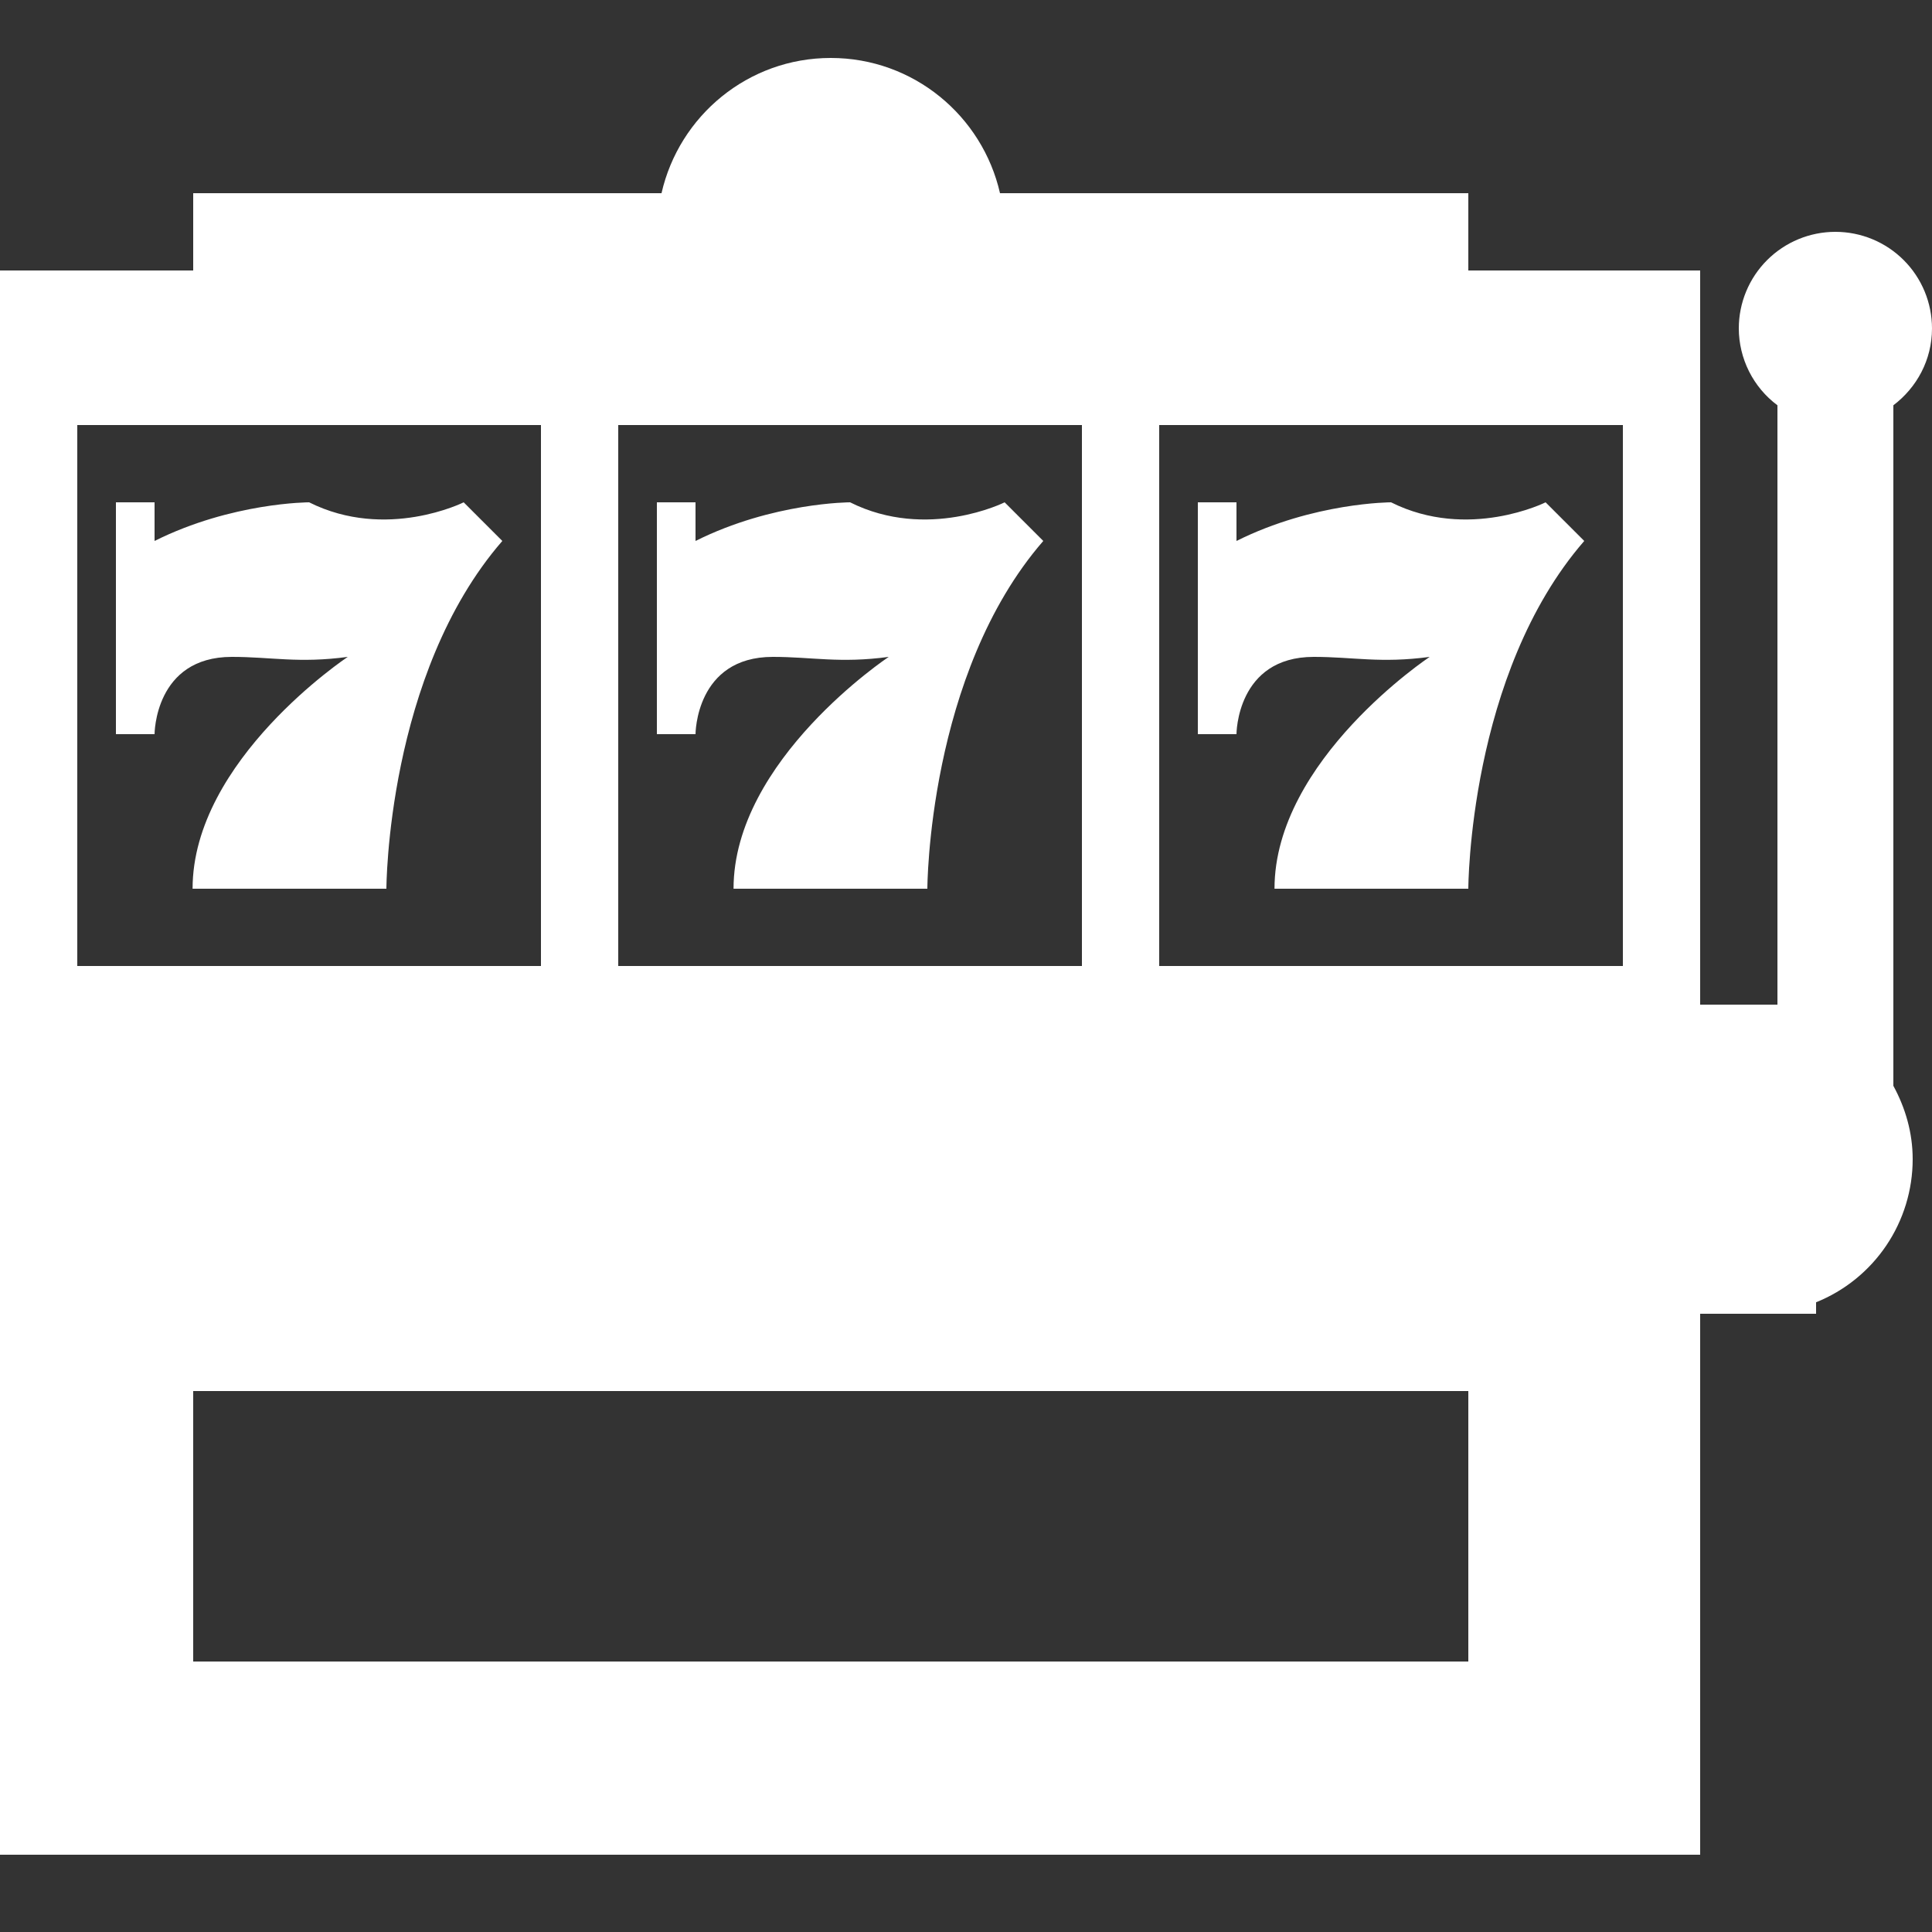 <svg width="50" height="50" viewBox="0 0 50 50" fill="none" xmlns="http://www.w3.org/2000/svg">
<rect x="0" y="0" width="50" height="50" fill="#333333" stroke="none"/>
<path d="M49 10.489C49.604 10.032 50 9.316 50 8.5C50 7.837 49.737 7.201 49.268 6.732C48.799 6.263 48.163 6 47.5 6C46.837 6 46.201 6.263 45.732 6.732C45.263 7.201 45 7.837 45 8.5C45.001 8.886 45.092 9.267 45.265 9.612C45.439 9.958 45.69 10.258 46 10.489V26H37V34H47V33.703C47.739 33.406 48.371 32.894 48.817 32.234C49.262 31.574 49.5 30.796 49.5 30C49.5 29.309 49.309 28.668 49 28.101V10.489ZM6 17C7.021 17 7.73 17.172 9 17C9 17 4.984 19.666 4.984 23H10C10 23 10.006 17.446 13 14L12 13C12 13 10 14 8 13C8 13 6 13 4 14V13H3V19H4C4 19 4 17 6 17ZM20 17C21.021 17 21.73 17.172 23 17C23 17 18.984 19.666 18.984 23H24C24 23 24.006 17.446 27 14L26 13C26 13 24 14 22 13C22 13 20 13 18 14V13H17V19H18C18 19 18 17 20 17ZM38 7V5H25.88C25.424 2.998 23.641 1.5 21.5 1.5C19.359 1.5 17.576 2.998 17.12 5H5V7H0V48H44V7H38ZM16 11H28V25H16V11ZM2 11H14V25H2V11ZM38 43H5V36H38V43ZM42 25H30V11H42V25ZM34 17C35.021 17 35.73 17.172 37 17C37 17 32.984 19.666 32.984 23H38C38 23 38.006 17.446 41 14L40 13C40 13 38 14 36 13C36 13 34 13 32 14V13H31V19H32C32 19 32 17 34 17Z" fill="white"/>
</svg>
